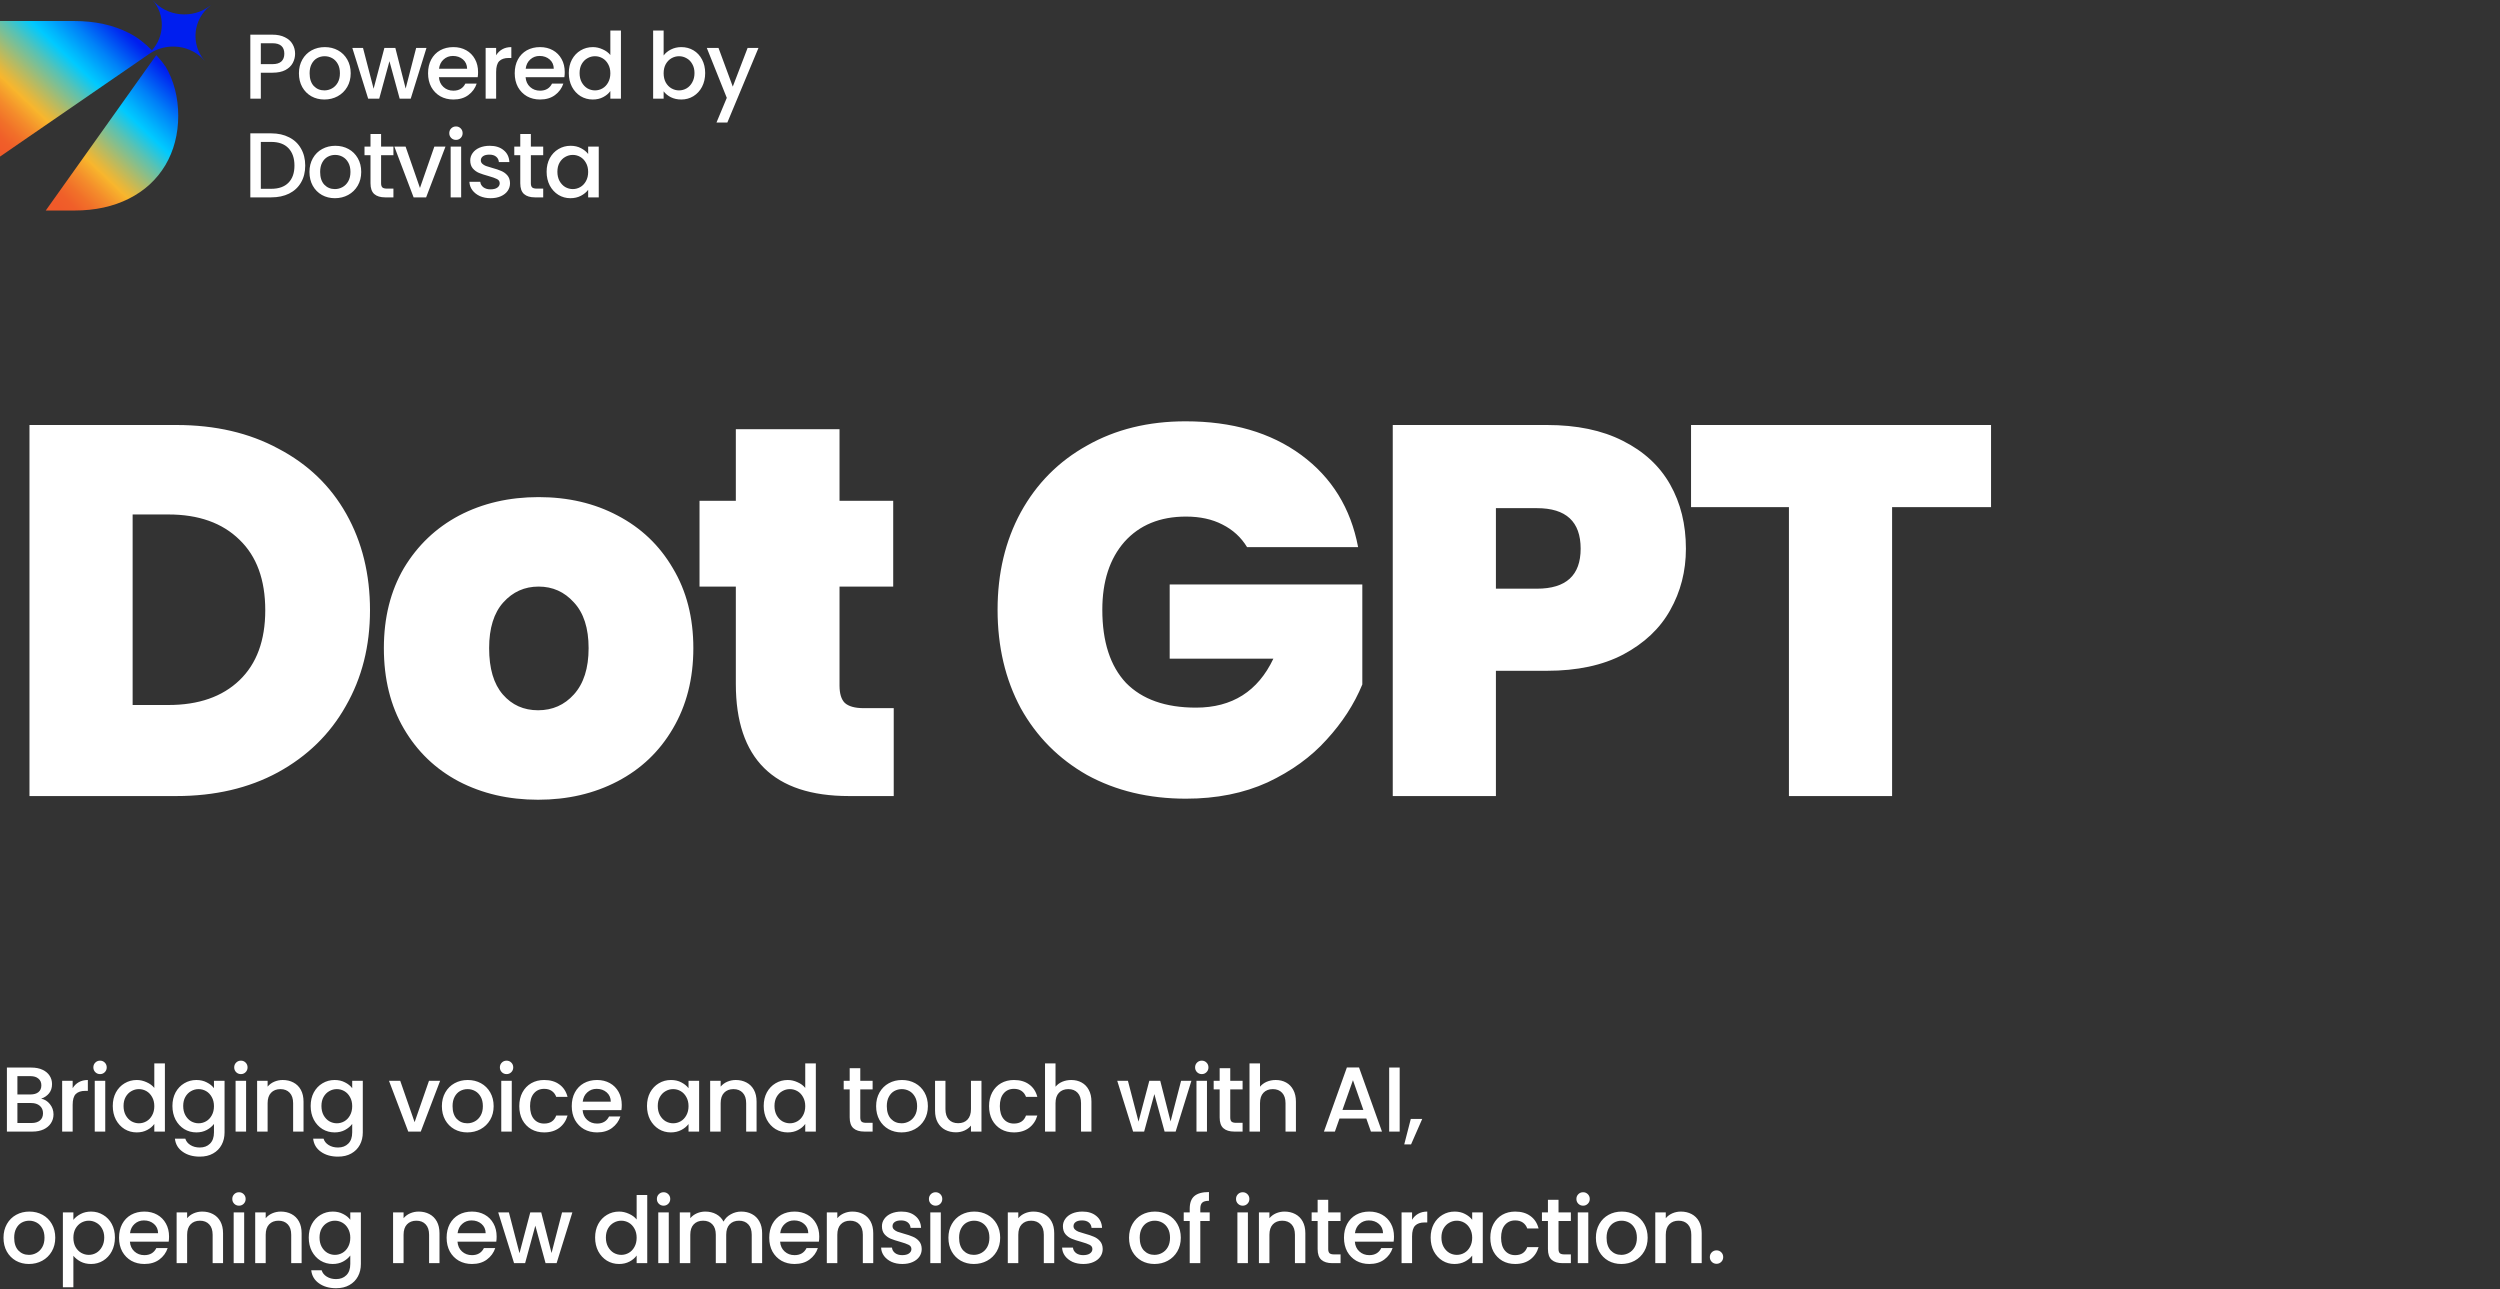 <svg width="380" height="196" viewBox="0 0 380 196" fill="none" xmlns="http://www.w3.org/2000/svg">
<rect x="0" y="0" width="380" height="196" fill="#333333" stroke="none"/>
<path d="M6.258 167.002C6.781 167.095 7.224 167.371 7.588 167.828C7.952 168.285 8.134 168.803 8.134 169.382C8.134 169.877 8.003 170.325 7.742 170.726C7.49 171.118 7.121 171.431 6.636 171.664C6.151 171.888 5.586 172 4.942 172H1.05V162.27H4.76C5.423 162.27 5.992 162.382 6.468 162.606C6.944 162.83 7.303 163.133 7.546 163.516C7.789 163.889 7.91 164.309 7.91 164.776C7.91 165.336 7.761 165.803 7.462 166.176C7.163 166.549 6.762 166.825 6.258 167.002ZM2.646 166.358H4.62C5.143 166.358 5.549 166.241 5.838 166.008C6.137 165.765 6.286 165.42 6.286 164.972C6.286 164.533 6.137 164.193 5.838 163.95C5.549 163.698 5.143 163.572 4.62 163.572H2.646V166.358ZM4.802 170.698C5.343 170.698 5.768 170.567 6.076 170.306C6.384 170.045 6.538 169.681 6.538 169.214C6.538 168.738 6.375 168.36 6.048 168.08C5.721 167.8 5.287 167.66 4.746 167.66H2.646V170.698H4.802ZM11.044 165.406C11.278 165.014 11.586 164.711 11.968 164.496C12.36 164.272 12.822 164.16 13.354 164.16V165.812H12.948C12.323 165.812 11.847 165.971 11.52 166.288C11.203 166.605 11.044 167.156 11.044 167.94V172H9.448V164.286H11.044V165.406ZM15.213 163.264C14.924 163.264 14.681 163.166 14.485 162.97C14.289 162.774 14.191 162.531 14.191 162.242C14.191 161.953 14.289 161.71 14.485 161.514C14.681 161.318 14.924 161.22 15.213 161.22C15.493 161.22 15.731 161.318 15.927 161.514C16.123 161.71 16.221 161.953 16.221 162.242C16.221 162.531 16.123 162.774 15.927 162.97C15.731 163.166 15.493 163.264 15.213 163.264ZM15.997 164.286V172H14.401V164.286H15.997ZM17.141 168.108C17.141 167.333 17.299 166.647 17.617 166.05C17.944 165.453 18.382 164.991 18.933 164.664C19.493 164.328 20.113 164.16 20.795 164.16C21.299 164.16 21.794 164.272 22.279 164.496C22.773 164.711 23.166 165 23.455 165.364V161.64H25.065V172H23.455V170.838C23.194 171.211 22.829 171.519 22.363 171.762C21.905 172.005 21.378 172.126 20.781 172.126C20.109 172.126 19.493 171.958 18.933 171.622C18.382 171.277 17.944 170.801 17.617 170.194C17.299 169.578 17.141 168.883 17.141 168.108ZM23.455 168.136C23.455 167.604 23.343 167.142 23.119 166.75C22.904 166.358 22.619 166.059 22.265 165.854C21.91 165.649 21.527 165.546 21.117 165.546C20.706 165.546 20.323 165.649 19.969 165.854C19.614 166.05 19.325 166.344 19.101 166.736C18.886 167.119 18.779 167.576 18.779 168.108C18.779 168.64 18.886 169.107 19.101 169.508C19.325 169.909 19.614 170.217 19.969 170.432C20.333 170.637 20.715 170.74 21.117 170.74C21.527 170.74 21.91 170.637 22.265 170.432C22.619 170.227 22.904 169.928 23.119 169.536C23.343 169.135 23.455 168.668 23.455 168.136ZM29.849 164.16C30.446 164.16 30.974 164.281 31.431 164.524C31.898 164.757 32.262 165.051 32.523 165.406V164.286H34.133V172.126C34.133 172.835 33.984 173.465 33.685 174.016C33.386 174.576 32.952 175.015 32.383 175.332C31.823 175.649 31.151 175.808 30.367 175.808C29.322 175.808 28.454 175.561 27.763 175.066C27.072 174.581 26.68 173.918 26.587 173.078H28.169C28.29 173.479 28.547 173.801 28.939 174.044C29.34 174.296 29.816 174.422 30.367 174.422C31.011 174.422 31.529 174.226 31.921 173.834C32.322 173.442 32.523 172.873 32.523 172.126V170.838C32.252 171.202 31.884 171.51 31.417 171.762C30.96 172.005 30.437 172.126 29.849 172.126C29.177 172.126 28.561 171.958 28.001 171.622C27.45 171.277 27.012 170.801 26.685 170.194C26.368 169.578 26.209 168.883 26.209 168.108C26.209 167.333 26.368 166.647 26.685 166.05C27.012 165.453 27.45 164.991 28.001 164.664C28.561 164.328 29.177 164.16 29.849 164.16ZM32.523 168.136C32.523 167.604 32.411 167.142 32.187 166.75C31.972 166.358 31.688 166.059 31.333 165.854C30.978 165.649 30.596 165.546 30.185 165.546C29.774 165.546 29.392 165.649 29.037 165.854C28.682 166.05 28.393 166.344 28.169 166.736C27.954 167.119 27.847 167.576 27.847 168.108C27.847 168.64 27.954 169.107 28.169 169.508C28.393 169.909 28.682 170.217 29.037 170.432C29.401 170.637 29.784 170.74 30.185 170.74C30.596 170.74 30.978 170.637 31.333 170.432C31.688 170.227 31.972 169.928 32.187 169.536C32.411 169.135 32.523 168.668 32.523 168.136ZM36.621 163.264C36.332 163.264 36.089 163.166 35.893 162.97C35.697 162.774 35.599 162.531 35.599 162.242C35.599 161.953 35.697 161.71 35.893 161.514C36.089 161.318 36.332 161.22 36.621 161.22C36.901 161.22 37.139 161.318 37.335 161.514C37.531 161.71 37.629 161.953 37.629 162.242C37.629 162.531 37.531 162.774 37.335 162.97C37.139 163.166 36.901 163.264 36.621 163.264ZM37.405 164.286V172H35.809V164.286H37.405ZM42.973 164.16C43.579 164.16 44.121 164.286 44.597 164.538C45.082 164.79 45.46 165.163 45.731 165.658C46.001 166.153 46.137 166.75 46.137 167.45V172H44.555V167.688C44.555 166.997 44.382 166.47 44.037 166.106C43.691 165.733 43.22 165.546 42.623 165.546C42.025 165.546 41.549 165.733 41.195 166.106C40.849 166.47 40.677 166.997 40.677 167.688V172H39.081V164.286H40.677V165.168C40.938 164.851 41.269 164.603 41.671 164.426C42.081 164.249 42.515 164.16 42.973 164.16ZM50.861 164.16C51.458 164.16 51.985 164.281 52.443 164.524C52.909 164.757 53.273 165.051 53.535 165.406V164.286H55.145V172.126C55.145 172.835 54.995 173.465 54.697 174.016C54.398 174.576 53.964 175.015 53.395 175.332C52.835 175.649 52.163 175.808 51.379 175.808C50.333 175.808 49.465 175.561 48.775 175.066C48.084 174.581 47.692 173.918 47.599 173.078H49.181C49.302 173.479 49.559 173.801 49.951 174.044C50.352 174.296 50.828 174.422 51.379 174.422C52.023 174.422 52.541 174.226 52.933 173.834C53.334 173.442 53.535 172.873 53.535 172.126V170.838C53.264 171.202 52.895 171.51 52.429 171.762C51.971 172.005 51.449 172.126 50.861 172.126C50.189 172.126 49.573 171.958 49.013 171.622C48.462 171.277 48.023 170.801 47.697 170.194C47.379 169.578 47.221 168.883 47.221 168.108C47.221 167.333 47.379 166.647 47.697 166.05C48.023 165.453 48.462 164.991 49.013 164.664C49.573 164.328 50.189 164.16 50.861 164.16ZM53.535 168.136C53.535 167.604 53.423 167.142 53.199 166.75C52.984 166.358 52.699 166.059 52.345 165.854C51.99 165.649 51.607 165.546 51.197 165.546C50.786 165.546 50.403 165.649 50.049 165.854C49.694 166.05 49.405 166.344 49.181 166.736C48.966 167.119 48.859 167.576 48.859 168.108C48.859 168.64 48.966 169.107 49.181 169.508C49.405 169.909 49.694 170.217 50.049 170.432C50.413 170.637 50.795 170.74 51.197 170.74C51.607 170.74 51.99 170.637 52.345 170.432C52.699 170.227 52.984 169.928 53.199 169.536C53.423 169.135 53.535 168.668 53.535 168.136ZM63.02 170.572L65.204 164.286H66.898L63.958 172H62.054L59.128 164.286H60.836L63.02 170.572ZM71.03 172.126C70.302 172.126 69.644 171.963 69.056 171.636C68.468 171.3 68.006 170.833 67.67 170.236C67.334 169.629 67.166 168.929 67.166 168.136C67.166 167.352 67.339 166.657 67.684 166.05C68.029 165.443 68.501 164.977 69.098 164.65C69.695 164.323 70.363 164.16 71.1 164.16C71.837 164.16 72.505 164.323 73.102 164.65C73.699 164.977 74.171 165.443 74.516 166.05C74.861 166.657 75.034 167.352 75.034 168.136C75.034 168.92 74.857 169.615 74.502 170.222C74.147 170.829 73.662 171.3 73.046 171.636C72.439 171.963 71.767 172.126 71.03 172.126ZM71.03 170.74C71.441 170.74 71.823 170.642 72.178 170.446C72.542 170.25 72.836 169.956 73.06 169.564C73.284 169.172 73.396 168.696 73.396 168.136C73.396 167.576 73.289 167.105 73.074 166.722C72.859 166.33 72.575 166.036 72.22 165.84C71.865 165.644 71.483 165.546 71.072 165.546C70.661 165.546 70.279 165.644 69.924 165.84C69.579 166.036 69.303 166.33 69.098 166.722C68.893 167.105 68.79 167.576 68.79 168.136C68.79 168.967 69 169.611 69.42 170.068C69.849 170.516 70.386 170.74 71.03 170.74ZM77.004 163.264C76.714 163.264 76.472 163.166 76.276 162.97C76.08 162.774 75.982 162.531 75.982 162.242C75.982 161.953 76.08 161.71 76.276 161.514C76.472 161.318 76.714 161.22 77.004 161.22C77.284 161.22 77.522 161.318 77.718 161.514C77.914 161.71 78.012 161.953 78.012 162.242C78.012 162.531 77.914 162.774 77.718 162.97C77.522 163.166 77.284 163.264 77.004 163.264ZM77.788 164.286V172H76.192V164.286H77.788ZM78.931 168.136C78.931 167.343 79.09 166.647 79.407 166.05C79.734 165.443 80.182 164.977 80.751 164.65C81.32 164.323 81.974 164.16 82.711 164.16C83.644 164.16 84.415 164.384 85.021 164.832C85.637 165.271 86.052 165.901 86.267 166.722H84.545C84.405 166.339 84.181 166.041 83.873 165.826C83.565 165.611 83.178 165.504 82.711 165.504C82.058 165.504 81.535 165.737 81.143 166.204C80.76 166.661 80.569 167.305 80.569 168.136C80.569 168.967 80.76 169.615 81.143 170.082C81.535 170.549 82.058 170.782 82.711 170.782C83.635 170.782 84.246 170.376 84.545 169.564H86.267C86.043 170.348 85.623 170.973 85.007 171.44C84.391 171.897 83.626 172.126 82.711 172.126C81.974 172.126 81.32 171.963 80.751 171.636C80.182 171.3 79.734 170.833 79.407 170.236C79.09 169.629 78.931 168.929 78.931 168.136ZM94.508 167.954C94.508 168.243 94.489 168.505 94.452 168.738H88.558C88.604 169.354 88.833 169.849 89.244 170.222C89.654 170.595 90.158 170.782 90.756 170.782C91.614 170.782 92.221 170.423 92.576 169.704H94.298C94.064 170.413 93.64 170.997 93.024 171.454C92.417 171.902 91.661 172.126 90.756 172.126C90.018 172.126 89.356 171.963 88.768 171.636C88.189 171.3 87.732 170.833 87.396 170.236C87.069 169.629 86.906 168.929 86.906 168.136C86.906 167.343 87.064 166.647 87.382 166.05C87.708 165.443 88.161 164.977 88.74 164.65C89.328 164.323 90 164.16 90.756 164.16C91.484 164.16 92.132 164.319 92.702 164.636C93.271 164.953 93.714 165.401 94.032 165.98C94.349 166.549 94.508 167.207 94.508 167.954ZM92.842 167.45C92.832 166.862 92.622 166.391 92.212 166.036C91.801 165.681 91.292 165.504 90.686 165.504C90.135 165.504 89.664 165.681 89.272 166.036C88.88 166.381 88.646 166.853 88.572 167.45H92.842ZM98.343 168.108C98.343 167.333 98.502 166.647 98.819 166.05C99.146 165.453 99.584 164.991 100.135 164.664C100.695 164.328 101.311 164.16 101.983 164.16C102.59 164.16 103.117 164.281 103.565 164.524C104.022 164.757 104.386 165.051 104.657 165.406V164.286H106.267V172H104.657V170.852C104.386 171.216 104.018 171.519 103.551 171.762C103.084 172.005 102.552 172.126 101.955 172.126C101.292 172.126 100.686 171.958 100.135 171.622C99.584 171.277 99.146 170.801 98.819 170.194C98.502 169.578 98.343 168.883 98.343 168.108ZM104.657 168.136C104.657 167.604 104.545 167.142 104.321 166.75C104.106 166.358 103.822 166.059 103.467 165.854C103.112 165.649 102.73 165.546 102.319 165.546C101.908 165.546 101.526 165.649 101.171 165.854C100.816 166.05 100.527 166.344 100.303 166.736C100.088 167.119 99.981 167.576 99.981 168.108C99.981 168.64 100.088 169.107 100.303 169.508C100.527 169.909 100.816 170.217 101.171 170.432C101.535 170.637 101.918 170.74 102.319 170.74C102.73 170.74 103.112 170.637 103.467 170.432C103.822 170.227 104.106 169.928 104.321 169.536C104.545 169.135 104.657 168.668 104.657 168.136ZM111.835 164.16C112.442 164.16 112.983 164.286 113.459 164.538C113.945 164.79 114.323 165.163 114.593 165.658C114.864 166.153 114.999 166.75 114.999 167.45V172H113.417V167.688C113.417 166.997 113.245 166.47 112.899 166.106C112.554 165.733 112.083 165.546 111.485 165.546C110.888 165.546 110.412 165.733 110.057 166.106C109.712 166.47 109.539 166.997 109.539 167.688V172H107.943V164.286H109.539V165.168C109.801 164.851 110.132 164.603 110.533 164.426C110.944 164.249 111.378 164.16 111.835 164.16ZM116.083 168.108C116.083 167.333 116.242 166.647 116.559 166.05C116.886 165.453 117.324 164.991 117.875 164.664C118.435 164.328 119.056 164.16 119.737 164.16C120.241 164.16 120.736 164.272 121.221 164.496C121.716 164.711 122.108 165 122.397 165.364V161.64H124.007V172H122.397V170.838C122.136 171.211 121.772 171.519 121.305 171.762C120.848 172.005 120.32 172.126 119.723 172.126C119.051 172.126 118.435 171.958 117.875 171.622C117.324 171.277 116.886 170.801 116.559 170.194C116.242 169.578 116.083 168.883 116.083 168.108ZM122.397 168.136C122.397 167.604 122.285 167.142 122.061 166.75C121.846 166.358 121.562 166.059 121.207 165.854C120.852 165.649 120.47 165.546 120.059 165.546C119.648 165.546 119.266 165.649 118.911 165.854C118.556 166.05 118.267 166.344 118.043 166.736C117.828 167.119 117.721 167.576 117.721 168.108C117.721 168.64 117.828 169.107 118.043 169.508C118.267 169.909 118.556 170.217 118.911 170.432C119.275 170.637 119.658 170.74 120.059 170.74C120.47 170.74 120.852 170.637 121.207 170.432C121.562 170.227 121.846 169.928 122.061 169.536C122.285 169.135 122.397 168.668 122.397 168.136ZM130.762 165.588V169.858C130.762 170.147 130.827 170.357 130.958 170.488C131.098 170.609 131.331 170.67 131.658 170.67H132.638V172H131.378C130.659 172 130.109 171.832 129.726 171.496C129.343 171.16 129.152 170.614 129.152 169.858V165.588H128.242V164.286H129.152V162.368H130.762V164.286H132.638V165.588H130.762ZM137.035 172.126C136.307 172.126 135.649 171.963 135.061 171.636C134.473 171.3 134.011 170.833 133.675 170.236C133.339 169.629 133.171 168.929 133.171 168.136C133.171 167.352 133.344 166.657 133.689 166.05C134.034 165.443 134.506 164.977 135.103 164.65C135.7 164.323 136.368 164.16 137.105 164.16C137.842 164.16 138.51 164.323 139.107 164.65C139.704 164.977 140.176 165.443 140.521 166.05C140.866 166.657 141.039 167.352 141.039 168.136C141.039 168.92 140.862 169.615 140.507 170.222C140.152 170.829 139.667 171.3 139.051 171.636C138.444 171.963 137.772 172.126 137.035 172.126ZM137.035 170.74C137.446 170.74 137.828 170.642 138.183 170.446C138.547 170.25 138.841 169.956 139.065 169.564C139.289 169.172 139.401 168.696 139.401 168.136C139.401 167.576 139.294 167.105 139.079 166.722C138.864 166.33 138.58 166.036 138.225 165.84C137.87 165.644 137.488 165.546 137.077 165.546C136.666 165.546 136.284 165.644 135.929 165.84C135.584 166.036 135.308 166.33 135.103 166.722C134.898 167.105 134.795 167.576 134.795 168.136C134.795 168.967 135.005 169.611 135.425 170.068C135.854 170.516 136.391 170.74 137.035 170.74ZM149.183 164.286V172H147.587V171.09C147.335 171.407 147.003 171.659 146.593 171.846C146.191 172.023 145.762 172.112 145.305 172.112C144.698 172.112 144.152 171.986 143.667 171.734C143.191 171.482 142.813 171.109 142.533 170.614C142.262 170.119 142.127 169.522 142.127 168.822V164.286H143.709V168.584C143.709 169.275 143.881 169.807 144.227 170.18C144.572 170.544 145.043 170.726 145.641 170.726C146.238 170.726 146.709 170.544 147.055 170.18C147.409 169.807 147.587 169.275 147.587 168.584V164.286H149.183ZM150.337 168.136C150.337 167.343 150.495 166.647 150.813 166.05C151.139 165.443 151.587 164.977 152.157 164.65C152.726 164.323 153.379 164.16 154.117 164.16C155.05 164.16 155.82 164.384 156.427 164.832C157.043 165.271 157.458 165.901 157.673 166.722H155.951C155.811 166.339 155.587 166.041 155.279 165.826C154.971 165.611 154.583 165.504 154.117 165.504C153.463 165.504 152.941 165.737 152.549 166.204C152.166 166.661 151.975 167.305 151.975 168.136C151.975 168.967 152.166 169.615 152.549 170.082C152.941 170.549 153.463 170.782 154.117 170.782C155.041 170.782 155.652 170.376 155.951 169.564H157.673C157.449 170.348 157.029 170.973 156.413 171.44C155.797 171.897 155.031 172.126 154.117 172.126C153.379 172.126 152.726 171.963 152.157 171.636C151.587 171.3 151.139 170.833 150.813 170.236C150.495 169.629 150.337 168.929 150.337 168.136ZM162.833 164.16C163.421 164.16 163.944 164.286 164.401 164.538C164.868 164.79 165.232 165.163 165.493 165.658C165.764 166.153 165.899 166.75 165.899 167.45V172H164.317V167.688C164.317 166.997 164.144 166.47 163.799 166.106C163.454 165.733 162.982 165.546 162.385 165.546C161.788 165.546 161.312 165.733 160.957 166.106C160.612 166.47 160.439 166.997 160.439 167.688V172H158.843V161.64H160.439V165.182C160.71 164.855 161.05 164.603 161.461 164.426C161.881 164.249 162.338 164.16 162.833 164.16ZM181.092 164.286L178.698 172H177.018L175.464 166.302L173.91 172H172.23L169.822 164.286H171.446L173.056 170.488L174.694 164.286H176.36L177.928 170.46L179.524 164.286H181.092ZM182.676 163.264C182.387 163.264 182.144 163.166 181.948 162.97C181.752 162.774 181.654 162.531 181.654 162.242C181.654 161.953 181.752 161.71 181.948 161.514C182.144 161.318 182.387 161.22 182.676 161.22C182.956 161.22 183.194 161.318 183.39 161.514C183.586 161.71 183.684 161.953 183.684 162.242C183.684 162.531 183.586 162.774 183.39 162.97C183.194 163.166 182.956 163.264 182.676 163.264ZM183.46 164.286V172H181.864V164.286H183.46ZM186.998 165.588V169.858C186.998 170.147 187.063 170.357 187.194 170.488C187.334 170.609 187.567 170.67 187.894 170.67H188.874V172H187.614C186.895 172 186.344 171.832 185.962 171.496C185.579 171.16 185.388 170.614 185.388 169.858V165.588H184.478V164.286H185.388V162.368H186.998V164.286H188.874V165.588H186.998ZM193.915 164.16C194.503 164.16 195.025 164.286 195.483 164.538C195.949 164.79 196.313 165.163 196.575 165.658C196.845 166.153 196.981 166.75 196.981 167.45V172H195.399V167.688C195.399 166.997 195.226 166.47 194.881 166.106C194.535 165.733 194.064 165.546 193.467 165.546C192.869 165.546 192.393 165.733 192.039 166.106C191.693 166.47 191.521 166.997 191.521 167.688V172H189.925V161.64H191.521V165.182C191.791 164.855 192.132 164.603 192.543 164.426C192.963 164.249 193.42 164.16 193.915 164.16ZM207.679 170.012H203.605L202.905 172H201.239L204.725 162.256H206.573L210.059 172H208.379L207.679 170.012ZM207.231 168.71L205.649 164.188L204.053 168.71H207.231ZM212.751 162.27V172H211.155V162.27H212.751ZM216.176 170.082L214.482 173.946H213.446L214.44 170.082H216.176ZM4.396 192.126C3.668 192.126 3.01 191.963 2.422 191.636C1.834 191.3 1.372 190.833 1.036 190.236C0.7 189.629 0.532 188.929 0.532 188.136C0.532 187.352 0.705 186.657 1.05 186.05C1.395 185.443 1.867 184.977 2.464 184.65C3.061 184.323 3.729 184.16 4.466 184.16C5.203 184.16 5.871 184.323 6.468 184.65C7.065 184.977 7.537 185.443 7.882 186.05C8.227 186.657 8.4 187.352 8.4 188.136C8.4 188.92 8.223 189.615 7.868 190.222C7.513 190.829 7.028 191.3 6.412 191.636C5.805 191.963 5.133 192.126 4.396 192.126ZM4.396 190.74C4.807 190.74 5.189 190.642 5.544 190.446C5.908 190.25 6.202 189.956 6.426 189.564C6.65 189.172 6.762 188.696 6.762 188.136C6.762 187.576 6.655 187.105 6.44 186.722C6.225 186.33 5.941 186.036 5.586 185.84C5.231 185.644 4.849 185.546 4.438 185.546C4.027 185.546 3.645 185.644 3.29 185.84C2.945 186.036 2.669 186.33 2.464 186.722C2.259 187.105 2.156 187.576 2.156 188.136C2.156 188.967 2.366 189.611 2.786 190.068C3.215 190.516 3.752 190.74 4.396 190.74ZM11.154 185.42C11.424 185.065 11.793 184.767 12.26 184.524C12.726 184.281 13.254 184.16 13.842 184.16C14.514 184.16 15.125 184.328 15.676 184.664C16.236 184.991 16.674 185.453 16.992 186.05C17.309 186.647 17.468 187.333 17.468 188.108C17.468 188.883 17.309 189.578 16.992 190.194C16.674 190.801 16.236 191.277 15.676 191.622C15.125 191.958 14.514 192.126 13.842 192.126C13.254 192.126 12.731 192.009 12.274 191.776C11.816 191.533 11.443 191.235 11.154 190.88V195.668H9.558V184.286H11.154V185.42ZM15.844 188.108C15.844 187.576 15.732 187.119 15.508 186.736C15.293 186.344 15.004 186.05 14.64 185.854C14.285 185.649 13.902 185.546 13.492 185.546C13.09 185.546 12.708 185.649 12.344 185.854C11.989 186.059 11.7 186.358 11.476 186.75C11.261 187.142 11.154 187.604 11.154 188.136C11.154 188.668 11.261 189.135 11.476 189.536C11.7 189.928 11.989 190.227 12.344 190.432C12.708 190.637 13.09 190.74 13.492 190.74C13.902 190.74 14.285 190.637 14.64 190.432C15.004 190.217 15.293 189.909 15.508 189.508C15.732 189.107 15.844 188.64 15.844 188.108ZM25.696 187.954C25.696 188.243 25.677 188.505 25.64 188.738H19.746C19.793 189.354 20.021 189.849 20.432 190.222C20.843 190.595 21.347 190.782 21.944 190.782C22.803 190.782 23.409 190.423 23.764 189.704H25.486C25.253 190.413 24.828 190.997 24.212 191.454C23.605 191.902 22.849 192.126 21.944 192.126C21.207 192.126 20.544 191.963 19.956 191.636C19.377 191.3 18.92 190.833 18.584 190.236C18.257 189.629 18.094 188.929 18.094 188.136C18.094 187.343 18.253 186.647 18.57 186.05C18.897 185.443 19.349 184.977 19.928 184.65C20.516 184.323 21.188 184.16 21.944 184.16C22.672 184.16 23.321 184.319 23.89 184.636C24.459 184.953 24.903 185.401 25.22 185.98C25.537 186.549 25.696 187.207 25.696 187.954ZM24.03 187.45C24.021 186.862 23.811 186.391 23.4 186.036C22.989 185.681 22.481 185.504 21.874 185.504C21.323 185.504 20.852 185.681 20.46 186.036C20.068 186.381 19.835 186.853 19.76 187.45H24.03ZM30.739 184.16C31.345 184.16 31.887 184.286 32.363 184.538C32.848 184.79 33.226 185.163 33.497 185.658C33.767 186.153 33.903 186.75 33.903 187.45V192H32.321V187.688C32.321 186.997 32.148 186.47 31.803 186.106C31.457 185.733 30.986 185.546 30.389 185.546C29.791 185.546 29.315 185.733 28.961 186.106C28.615 186.47 28.443 186.997 28.443 187.688V192H26.847V184.286H28.443V185.168C28.704 184.851 29.035 184.603 29.437 184.426C29.847 184.249 30.281 184.16 30.739 184.16ZM36.33 183.264C36.041 183.264 35.798 183.166 35.602 182.97C35.406 182.774 35.308 182.531 35.308 182.242C35.308 181.953 35.406 181.71 35.602 181.514C35.798 181.318 36.041 181.22 36.33 181.22C36.61 181.22 36.848 181.318 37.044 181.514C37.24 181.71 37.338 181.953 37.338 182.242C37.338 182.531 37.24 182.774 37.044 182.97C36.848 183.166 36.61 183.264 36.33 183.264ZM37.114 184.286V192H35.518V184.286H37.114ZM42.682 184.16C43.288 184.16 43.83 184.286 44.306 184.538C44.791 184.79 45.169 185.163 45.44 185.658C45.711 186.153 45.846 186.75 45.846 187.45V192H44.264V187.688C44.264 186.997 44.091 186.47 43.746 186.106C43.401 185.733 42.929 185.546 42.332 185.546C41.734 185.546 41.258 185.733 40.904 186.106C40.559 186.47 40.386 186.997 40.386 187.688V192H38.79V184.286H40.386V185.168C40.647 184.851 40.978 184.603 41.38 184.426C41.791 184.249 42.224 184.16 42.682 184.16ZM50.57 184.16C51.167 184.16 51.694 184.281 52.152 184.524C52.618 184.757 52.982 185.051 53.244 185.406V184.286H54.854V192.126C54.854 192.835 54.704 193.465 54.406 194.016C54.107 194.576 53.673 195.015 53.104 195.332C52.544 195.649 51.872 195.808 51.088 195.808C50.042 195.808 49.174 195.561 48.484 195.066C47.793 194.581 47.401 193.918 47.308 193.078H48.89C49.011 193.479 49.268 193.801 49.66 194.044C50.061 194.296 50.537 194.422 51.088 194.422C51.732 194.422 52.25 194.226 52.642 193.834C53.043 193.442 53.244 192.873 53.244 192.126V190.838C52.973 191.202 52.604 191.51 52.138 191.762C51.68 192.005 51.158 192.126 50.57 192.126C49.898 192.126 49.282 191.958 48.722 191.622C48.171 191.277 47.732 190.801 47.406 190.194C47.088 189.578 46.93 188.883 46.93 188.108C46.93 187.333 47.088 186.647 47.406 186.05C47.732 185.453 48.171 184.991 48.722 184.664C49.282 184.328 49.898 184.16 50.57 184.16ZM53.244 188.136C53.244 187.604 53.132 187.142 52.908 186.75C52.693 186.358 52.408 186.059 52.054 185.854C51.699 185.649 51.316 185.546 50.906 185.546C50.495 185.546 50.112 185.649 49.758 185.854C49.403 186.05 49.114 186.344 48.89 186.736C48.675 187.119 48.568 187.576 48.568 188.108C48.568 188.64 48.675 189.107 48.89 189.508C49.114 189.909 49.403 190.217 49.758 190.432C50.122 190.637 50.504 190.74 50.906 190.74C51.316 190.74 51.699 190.637 52.054 190.432C52.408 190.227 52.693 189.928 52.908 189.536C53.132 189.135 53.244 188.668 53.244 188.136ZM63.639 184.16C64.245 184.16 64.787 184.286 65.263 184.538C65.748 184.79 66.126 185.163 66.397 185.658C66.667 186.153 66.803 186.75 66.803 187.45V192H65.221V187.688C65.221 186.997 65.048 186.47 64.703 186.106C64.357 185.733 63.886 185.546 63.289 185.546C62.691 185.546 62.215 185.733 61.861 186.106C61.515 186.47 61.343 186.997 61.343 187.688V192H59.747V184.286H61.343V185.168C61.604 184.851 61.935 184.603 62.337 184.426C62.747 184.249 63.181 184.16 63.639 184.16ZM75.488 187.954C75.488 188.243 75.47 188.505 75.432 188.738H69.538C69.585 189.354 69.814 189.849 70.224 190.222C70.635 190.595 71.139 190.782 71.736 190.782C72.595 190.782 73.202 190.423 73.556 189.704H75.278C75.045 190.413 74.62 190.997 74.004 191.454C73.398 191.902 72.642 192.126 71.736 192.126C70.999 192.126 70.336 191.963 69.748 191.636C69.17 191.3 68.712 190.833 68.376 190.236C68.05 189.629 67.886 188.929 67.886 188.136C67.886 187.343 68.045 186.647 68.362 186.05C68.689 185.443 69.142 184.977 69.72 184.65C70.308 184.323 70.98 184.16 71.736 184.16C72.464 184.16 73.113 184.319 73.682 184.636C74.252 184.953 74.695 185.401 75.012 185.98C75.33 186.549 75.488 187.207 75.488 187.954ZM73.822 187.45C73.813 186.862 73.603 186.391 73.192 186.036C72.782 185.681 72.273 185.504 71.666 185.504C71.116 185.504 70.644 185.681 70.252 186.036C69.86 186.381 69.627 186.853 69.552 187.45H73.822ZM86.999 184.286L84.605 192H82.925L81.371 186.302L79.817 192H78.137L75.729 184.286H77.353L78.963 190.488L80.601 184.286H82.267L83.835 190.46L85.431 184.286H86.999ZM90.457 188.108C90.457 187.333 90.615 186.647 90.933 186.05C91.259 185.453 91.698 184.991 92.249 184.664C92.808 184.328 93.429 184.16 94.111 184.16C94.615 184.16 95.109 184.272 95.594 184.496C96.089 184.711 96.481 185 96.77 185.364V181.64H98.38V192H96.77V190.838C96.509 191.211 96.145 191.519 95.678 191.762C95.221 192.005 94.694 192.126 94.097 192.126C93.424 192.126 92.808 191.958 92.249 191.622C91.698 191.277 91.259 190.801 90.933 190.194C90.615 189.578 90.457 188.883 90.457 188.108ZM96.77 188.136C96.77 187.604 96.659 187.142 96.434 186.75C96.22 186.358 95.935 186.059 95.581 185.854C95.226 185.649 94.843 185.546 94.433 185.546C94.022 185.546 93.639 185.649 93.284 185.854C92.93 186.05 92.641 186.344 92.416 186.736C92.202 187.119 92.094 187.576 92.094 188.108C92.094 188.64 92.202 189.107 92.416 189.508C92.641 189.909 92.93 190.217 93.284 190.432C93.648 190.637 94.031 190.74 94.433 190.74C94.843 190.74 95.226 190.637 95.581 190.432C95.935 190.227 96.22 189.928 96.434 189.536C96.659 189.135 96.77 188.668 96.77 188.136ZM100.869 183.264C100.579 183.264 100.337 183.166 100.141 182.97C99.945 182.774 99.847 182.531 99.847 182.242C99.847 181.953 99.945 181.71 100.141 181.514C100.337 181.318 100.579 181.22 100.869 181.22C101.149 181.22 101.387 181.318 101.583 181.514C101.779 181.71 101.877 181.953 101.877 182.242C101.877 182.531 101.779 182.774 101.583 182.97C101.387 183.166 101.149 183.264 100.869 183.264ZM101.653 184.286V192H100.057V184.286H101.653ZM112.666 184.16C113.273 184.16 113.814 184.286 114.29 184.538C114.776 184.79 115.154 185.163 115.424 185.658C115.704 186.153 115.844 186.75 115.844 187.45V192H114.262V187.688C114.262 186.997 114.09 186.47 113.744 186.106C113.399 185.733 112.928 185.546 112.33 185.546C111.733 185.546 111.257 185.733 110.902 186.106C110.557 186.47 110.384 186.997 110.384 187.688V192H108.802V187.688C108.802 186.997 108.63 186.47 108.284 186.106C107.939 185.733 107.468 185.546 106.87 185.546C106.273 185.546 105.797 185.733 105.442 186.106C105.097 186.47 104.924 186.997 104.924 187.688V192H103.328V184.286H104.924V185.168C105.186 184.851 105.517 184.603 105.918 184.426C106.32 184.249 106.749 184.16 107.206 184.16C107.822 184.16 108.373 184.291 108.858 184.552C109.344 184.813 109.717 185.191 109.978 185.686C110.212 185.219 110.576 184.851 111.07 184.58C111.565 184.3 112.097 184.16 112.666 184.16ZM124.525 187.954C124.525 188.243 124.506 188.505 124.469 188.738H118.575C118.622 189.354 118.85 189.849 119.261 190.222C119.672 190.595 120.176 190.782 120.773 190.782C121.632 190.782 122.238 190.423 122.593 189.704H124.315C124.082 190.413 123.657 190.997 123.041 191.454C122.434 191.902 121.678 192.126 120.773 192.126C120.036 192.126 119.373 191.963 118.785 191.636C118.206 191.3 117.749 190.833 117.413 190.236C117.086 189.629 116.923 188.929 116.923 188.136C116.923 187.343 117.082 186.647 117.399 186.05C117.726 185.443 118.178 184.977 118.757 184.65C119.345 184.323 120.017 184.16 120.773 184.16C121.501 184.16 122.15 184.319 122.719 184.636C123.288 184.953 123.732 185.401 124.049 185.98C124.366 186.549 124.525 187.207 124.525 187.954ZM122.859 187.45C122.85 186.862 122.64 186.391 122.229 186.036C121.818 185.681 121.31 185.504 120.703 185.504C120.152 185.504 119.681 185.681 119.289 186.036C118.897 186.381 118.664 186.853 118.589 187.45H122.859ZM129.568 184.16C130.174 184.16 130.716 184.286 131.192 184.538C131.677 184.79 132.055 185.163 132.326 185.658C132.596 186.153 132.732 186.75 132.732 187.45V192H131.15V187.688C131.15 186.997 130.977 186.47 130.632 186.106C130.286 185.733 129.815 185.546 129.218 185.546C128.62 185.546 128.144 185.733 127.79 186.106C127.444 186.47 127.272 186.997 127.272 187.688V192H125.676V184.286H127.272V185.168C127.533 184.851 127.864 184.603 128.266 184.426C128.676 184.249 129.11 184.16 129.568 184.16ZM137.148 192.126C136.541 192.126 135.995 192.019 135.51 191.804C135.034 191.58 134.656 191.281 134.376 190.908C134.096 190.525 133.946 190.101 133.928 189.634H135.58C135.608 189.961 135.762 190.236 136.042 190.46C136.331 190.675 136.69 190.782 137.12 190.782C137.568 190.782 137.913 190.698 138.156 190.53C138.408 190.353 138.534 190.129 138.534 189.858C138.534 189.569 138.394 189.354 138.114 189.214C137.843 189.074 137.409 188.92 136.812 188.752C136.233 188.593 135.762 188.439 135.398 188.29C135.034 188.141 134.716 187.912 134.446 187.604C134.184 187.296 134.054 186.89 134.054 186.386C134.054 185.975 134.175 185.602 134.418 185.266C134.66 184.921 135.006 184.65 135.454 184.454C135.911 184.258 136.434 184.16 137.022 184.16C137.899 184.16 138.604 184.384 139.136 184.832C139.677 185.271 139.966 185.873 140.004 186.638H138.408C138.38 186.293 138.24 186.017 137.988 185.812C137.736 185.607 137.395 185.504 136.966 185.504C136.546 185.504 136.224 185.583 136 185.742C135.776 185.901 135.664 186.111 135.664 186.372C135.664 186.577 135.738 186.75 135.888 186.89C136.037 187.03 136.219 187.142 136.434 187.226C136.648 187.301 136.966 187.399 137.386 187.52C137.946 187.669 138.403 187.823 138.758 187.982C139.122 188.131 139.434 188.355 139.696 188.654C139.957 188.953 140.092 189.349 140.102 189.844C140.102 190.283 139.98 190.675 139.738 191.02C139.495 191.365 139.15 191.636 138.702 191.832C138.263 192.028 137.745 192.126 137.148 192.126ZM142.218 183.264C141.929 183.264 141.686 183.166 141.49 182.97C141.294 182.774 141.196 182.531 141.196 182.242C141.196 181.953 141.294 181.71 141.49 181.514C141.686 181.318 141.929 181.22 142.218 181.22C142.498 181.22 142.736 181.318 142.932 181.514C143.128 181.71 143.226 181.953 143.226 182.242C143.226 182.531 143.128 182.774 142.932 182.97C142.736 183.166 142.498 183.264 142.218 183.264ZM143.002 184.286V192H141.406V184.286H143.002ZM148.023 192.126C147.295 192.126 146.637 191.963 146.049 191.636C145.461 191.3 144.999 190.833 144.663 190.236C144.327 189.629 144.159 188.929 144.159 188.136C144.159 187.352 144.332 186.657 144.677 186.05C145.023 185.443 145.494 184.977 146.091 184.65C146.689 184.323 147.356 184.16 148.093 184.16C148.831 184.16 149.498 184.323 150.095 184.65C150.693 184.977 151.164 185.443 151.509 186.05C151.855 186.657 152.027 187.352 152.027 188.136C152.027 188.92 151.85 189.615 151.495 190.222C151.141 190.829 150.655 191.3 150.039 191.636C149.433 191.963 148.761 192.126 148.023 192.126ZM148.023 190.74C148.434 190.74 148.817 190.642 149.171 190.446C149.535 190.25 149.829 189.956 150.053 189.564C150.277 189.172 150.389 188.696 150.389 188.136C150.389 187.576 150.282 187.105 150.067 186.722C149.853 186.33 149.568 186.036 149.213 185.84C148.859 185.644 148.476 185.546 148.065 185.546C147.655 185.546 147.272 185.644 146.917 185.84C146.572 186.036 146.297 186.33 146.091 186.722C145.886 187.105 145.783 187.576 145.783 188.136C145.783 188.967 145.993 189.611 146.413 190.068C146.843 190.516 147.379 190.74 148.023 190.74ZM157.077 184.16C157.684 184.16 158.225 184.286 158.701 184.538C159.186 184.79 159.564 185.163 159.835 185.658C160.106 186.153 160.241 186.75 160.241 187.45V192H158.659V187.688C158.659 186.997 158.486 186.47 158.141 186.106C157.796 185.733 157.324 185.546 156.727 185.546C156.13 185.546 155.654 185.733 155.299 186.106C154.954 186.47 154.781 186.997 154.781 187.688V192H153.185V184.286H154.781V185.168C155.042 184.851 155.374 184.603 155.775 184.426C156.186 184.249 156.62 184.16 157.077 184.16ZM164.657 192.126C164.05 192.126 163.504 192.019 163.019 191.804C162.543 191.58 162.165 191.281 161.885 190.908C161.605 190.525 161.456 190.101 161.437 189.634H163.089C163.117 189.961 163.271 190.236 163.551 190.46C163.84 190.675 164.2 190.782 164.629 190.782C165.077 190.782 165.422 190.698 165.665 190.53C165.917 190.353 166.043 190.129 166.043 189.858C166.043 189.569 165.903 189.354 165.623 189.214C165.352 189.074 164.918 188.92 164.321 188.752C163.742 188.593 163.271 188.439 162.907 188.29C162.543 188.141 162.226 187.912 161.955 187.604C161.694 187.296 161.563 186.89 161.563 186.386C161.563 185.975 161.684 185.602 161.927 185.266C162.17 184.921 162.515 184.65 162.963 184.454C163.42 184.258 163.943 184.16 164.531 184.16C165.408 184.16 166.113 184.384 166.645 184.832C167.186 185.271 167.476 185.873 167.513 186.638H165.917C165.889 186.293 165.749 186.017 165.497 185.812C165.245 185.607 164.904 185.504 164.475 185.504C164.055 185.504 163.733 185.583 163.509 185.742C163.285 185.901 163.173 186.111 163.173 186.372C163.173 186.577 163.248 186.75 163.397 186.89C163.546 187.03 163.728 187.142 163.943 187.226C164.158 187.301 164.475 187.399 164.895 187.52C165.455 187.669 165.912 187.823 166.267 187.982C166.631 188.131 166.944 188.355 167.205 188.654C167.466 188.953 167.602 189.349 167.611 189.844C167.611 190.283 167.49 190.675 167.247 191.02C167.004 191.365 166.659 191.636 166.211 191.832C165.772 192.028 165.254 192.126 164.657 192.126ZM175.478 192.126C174.75 192.126 174.092 191.963 173.504 191.636C172.916 191.3 172.454 190.833 172.118 190.236C171.782 189.629 171.614 188.929 171.614 188.136C171.614 187.352 171.787 186.657 172.132 186.05C172.478 185.443 172.949 184.977 173.546 184.65C174.144 184.323 174.811 184.16 175.548 184.16C176.286 184.16 176.953 184.323 177.55 184.65C178.148 184.977 178.619 185.443 178.964 186.05C179.31 186.657 179.482 187.352 179.482 188.136C179.482 188.92 179.305 189.615 178.95 190.222C178.596 190.829 178.11 191.3 177.494 191.636C176.888 191.963 176.216 192.126 175.478 192.126ZM175.478 190.74C175.889 190.74 176.272 190.642 176.626 190.446C176.99 190.25 177.284 189.956 177.508 189.564C177.732 189.172 177.844 188.696 177.844 188.136C177.844 187.576 177.737 187.105 177.522 186.722C177.308 186.33 177.023 186.036 176.668 185.84C176.314 185.644 175.931 185.546 175.52 185.546C175.11 185.546 174.727 185.644 174.372 185.84C174.027 186.036 173.752 186.33 173.546 186.722C173.341 187.105 173.238 187.576 173.238 188.136C173.238 188.967 173.448 189.611 173.868 190.068C174.298 190.516 174.834 190.74 175.478 190.74ZM183.874 185.588H182.446V192H180.836V185.588H179.926V184.286H180.836V183.74C180.836 182.853 181.069 182.209 181.536 181.808C182.012 181.397 182.754 181.192 183.762 181.192V182.522C183.277 182.522 182.936 182.615 182.74 182.802C182.544 182.979 182.446 183.292 182.446 183.74V184.286H183.874V185.588ZM188.897 183.264C188.608 183.264 188.365 183.166 188.169 182.97C187.973 182.774 187.875 182.531 187.875 182.242C187.875 181.953 187.973 181.71 188.169 181.514C188.365 181.318 188.608 181.22 188.897 181.22C189.177 181.22 189.415 181.318 189.611 181.514C189.807 181.71 189.905 181.953 189.905 182.242C189.905 182.531 189.807 182.774 189.611 182.97C189.415 183.166 189.177 183.264 188.897 183.264ZM189.681 184.286V192H188.085V184.286H189.681ZM195.248 184.16C195.855 184.16 196.396 184.286 196.872 184.538C197.358 184.79 197.736 185.163 198.006 185.658C198.277 186.153 198.412 186.75 198.412 187.45V192H196.83V187.688C196.83 186.997 196.658 186.47 196.312 186.106C195.967 185.733 195.496 185.546 194.898 185.546C194.301 185.546 193.825 185.733 193.47 186.106C193.125 186.47 192.952 186.997 192.952 187.688V192H191.356V184.286H192.952V185.168C193.214 184.851 193.545 184.603 193.946 184.426C194.357 184.249 194.791 184.16 195.248 184.16ZM201.89 185.588V189.858C201.89 190.147 201.956 190.357 202.086 190.488C202.226 190.609 202.46 190.67 202.786 190.67H203.766V192H202.506C201.788 192 201.237 191.832 200.854 191.496C200.472 191.16 200.28 190.614 200.28 189.858V185.588H199.37V184.286H200.28V182.368H201.89V184.286H203.766V185.588H201.89ZM211.887 187.954C211.887 188.243 211.869 188.505 211.831 188.738H205.937C205.984 189.354 206.213 189.849 206.623 190.222C207.034 190.595 207.538 190.782 208.135 190.782C208.994 190.782 209.601 190.423 209.955 189.704H211.677C211.444 190.413 211.019 190.997 210.403 191.454C209.797 191.902 209.041 192.126 208.135 192.126C207.398 192.126 206.735 191.963 206.147 191.636C205.569 191.3 205.111 190.833 204.775 190.236C204.449 189.629 204.285 188.929 204.285 188.136C204.285 187.343 204.444 186.647 204.761 186.05C205.088 185.443 205.541 184.977 206.119 184.65C206.707 184.323 207.379 184.16 208.135 184.16C208.863 184.16 209.512 184.319 210.081 184.636C210.651 184.953 211.094 185.401 211.411 185.98C211.729 186.549 211.887 187.207 211.887 187.954ZM210.221 187.45C210.212 186.862 210.002 186.391 209.591 186.036C209.181 185.681 208.672 185.504 208.065 185.504C207.515 185.504 207.043 185.681 206.651 186.036C206.259 186.381 206.026 186.853 205.951 187.45H210.221ZM214.634 185.406C214.867 185.014 215.175 184.711 215.558 184.496C215.95 184.272 216.412 184.16 216.944 184.16V185.812H216.538C215.913 185.812 215.437 185.971 215.11 186.288C214.793 186.605 214.634 187.156 214.634 187.94V192H213.038V184.286H214.634V185.406ZM217.459 188.108C217.459 187.333 217.618 186.647 217.935 186.05C218.262 185.453 218.7 184.991 219.251 184.664C219.811 184.328 220.427 184.16 221.099 184.16C221.706 184.16 222.233 184.281 222.681 184.524C223.138 184.757 223.502 185.051 223.773 185.406V184.286H225.383V192H223.773V190.852C223.502 191.216 223.134 191.519 222.667 191.762C222.2 192.005 221.668 192.126 221.071 192.126C220.408 192.126 219.802 191.958 219.251 191.622C218.7 191.277 218.262 190.801 217.935 190.194C217.618 189.578 217.459 188.883 217.459 188.108ZM223.773 188.136C223.773 187.604 223.661 187.142 223.437 186.75C223.222 186.358 222.938 186.059 222.583 185.854C222.228 185.649 221.846 185.546 221.435 185.546C221.024 185.546 220.642 185.649 220.287 185.854C219.932 186.05 219.643 186.344 219.419 186.736C219.204 187.119 219.097 187.576 219.097 188.108C219.097 188.64 219.204 189.107 219.419 189.508C219.643 189.909 219.932 190.217 220.287 190.432C220.651 190.637 221.034 190.74 221.435 190.74C221.846 190.74 222.228 190.637 222.583 190.432C222.938 190.227 223.222 189.928 223.437 189.536C223.661 189.135 223.773 188.668 223.773 188.136ZM226.527 188.136C226.527 187.343 226.686 186.647 227.003 186.05C227.33 185.443 227.778 184.977 228.347 184.65C228.917 184.323 229.57 184.16 230.307 184.16C231.241 184.16 232.011 184.384 232.617 184.832C233.233 185.271 233.649 185.901 233.863 186.722H232.141C232.001 186.339 231.777 186.041 231.469 185.826C231.161 185.611 230.774 185.504 230.307 185.504C229.654 185.504 229.131 185.737 228.739 186.204C228.357 186.661 228.165 187.305 228.165 188.136C228.165 188.967 228.357 189.615 228.739 190.082C229.131 190.549 229.654 190.782 230.307 190.782C231.231 190.782 231.843 190.376 232.141 189.564H233.863C233.639 190.348 233.219 190.973 232.603 191.44C231.987 191.897 231.222 192.126 230.307 192.126C229.57 192.126 228.917 191.963 228.347 191.636C227.778 191.3 227.33 190.833 227.003 190.236C226.686 189.629 226.527 188.929 226.527 188.136ZM236.896 185.588V189.858C236.896 190.147 236.961 190.357 237.092 190.488C237.232 190.609 237.465 190.67 237.792 190.67H238.772V192H237.512C236.793 192 236.242 191.832 235.86 191.496C235.477 191.16 235.286 190.614 235.286 189.858V185.588H234.376V184.286H235.286V182.368H236.896V184.286H238.772V185.588H236.896ZM240.635 183.264C240.345 183.264 240.103 183.166 239.907 182.97C239.711 182.774 239.613 182.531 239.613 182.242C239.613 181.953 239.711 181.71 239.907 181.514C240.103 181.318 240.345 181.22 240.635 181.22C240.915 181.22 241.153 181.318 241.349 181.514C241.545 181.71 241.643 181.953 241.643 182.242C241.643 182.531 241.545 182.774 241.349 182.97C241.153 183.166 240.915 183.264 240.635 183.264ZM241.419 184.286V192H239.823V184.286H241.419ZM246.44 192.126C245.712 192.126 245.054 191.963 244.466 191.636C243.878 191.3 243.416 190.833 243.08 190.236C242.744 189.629 242.576 188.929 242.576 188.136C242.576 187.352 242.749 186.657 243.094 186.05C243.439 185.443 243.911 184.977 244.508 184.65C245.105 184.323 245.773 184.16 246.51 184.16C247.247 184.16 247.915 184.323 248.512 184.65C249.109 184.977 249.581 185.443 249.926 186.05C250.271 186.657 250.444 187.352 250.444 188.136C250.444 188.92 250.267 189.615 249.912 190.222C249.557 190.829 249.072 191.3 248.456 191.636C247.849 191.963 247.177 192.126 246.44 192.126ZM246.44 190.74C246.851 190.74 247.233 190.642 247.588 190.446C247.952 190.25 248.246 189.956 248.47 189.564C248.694 189.172 248.806 188.696 248.806 188.136C248.806 187.576 248.699 187.105 248.484 186.722C248.269 186.33 247.985 186.036 247.63 185.84C247.275 185.644 246.893 185.546 246.482 185.546C246.071 185.546 245.689 185.644 245.334 185.84C244.989 186.036 244.713 186.33 244.508 186.722C244.303 187.105 244.2 187.576 244.2 188.136C244.2 188.967 244.41 189.611 244.83 190.068C245.259 190.516 245.796 190.74 246.44 190.74ZM255.494 184.16C256.101 184.16 256.642 184.286 257.118 184.538C257.603 184.79 257.981 185.163 258.252 185.658C258.523 186.153 258.658 186.75 258.658 187.45V192H257.076V187.688C257.076 186.997 256.903 186.47 256.558 186.106C256.213 185.733 255.741 185.546 255.144 185.546C254.547 185.546 254.071 185.733 253.716 186.106C253.371 186.47 253.198 186.997 253.198 187.688V192H251.602V184.286H253.198V185.168C253.459 184.851 253.791 184.603 254.192 184.426C254.603 184.249 255.037 184.16 255.494 184.16ZM260.918 192.098C260.628 192.098 260.386 192 260.19 191.804C259.994 191.608 259.896 191.365 259.896 191.076C259.896 190.787 259.994 190.544 260.19 190.348C260.386 190.152 260.628 190.054 260.918 190.054C261.198 190.054 261.436 190.152 261.632 190.348C261.828 190.544 261.926 190.787 261.926 191.076C261.926 191.365 261.828 191.608 261.632 191.804C261.436 192 261.198 192.098 260.918 192.098Z" fill="white"/>
<path d="M26.8 64.6C32.72 64.6 37.893 65.8 42.32 68.2C46.8 70.547 50.24 73.853 52.64 78.12C55.04 82.387 56.24 87.267 56.24 92.76C56.24 98.2 55.013 103.053 52.56 107.32C50.16 111.587 46.72 114.947 42.24 117.4C37.813 119.8 32.667 121 26.8 121H4.48V64.6H26.8ZM25.6 107.16C30.187 107.16 33.787 105.907 36.4 103.4C39.013 100.893 40.32 97.347 40.32 92.76C40.32 88.12 39.013 84.547 36.4 82.04C33.787 79.48 30.187 78.2 25.6 78.2H20.16V107.16H25.6ZM81.788 121.56C77.308 121.56 73.281 120.627 69.708 118.76C66.188 116.893 63.415 114.227 61.388 110.76C59.361 107.293 58.348 103.213 58.348 98.52C58.348 93.88 59.361 89.827 61.388 86.36C63.468 82.893 66.268 80.227 69.788 78.36C73.362 76.493 77.388 75.56 81.868 75.56C86.348 75.56 90.348 76.493 93.868 78.36C97.442 80.227 100.241 82.893 102.268 86.36C104.348 89.827 105.388 93.88 105.388 98.52C105.388 103.16 104.348 107.24 102.268 110.76C100.241 114.227 97.442 116.893 93.868 118.76C90.295 120.627 86.268 121.56 81.788 121.56ZM81.788 107.96C83.975 107.96 85.788 107.16 87.228 105.56C88.722 103.907 89.468 101.56 89.468 98.52C89.468 95.48 88.722 93.16 87.228 91.56C85.788 89.96 84.001 89.16 81.868 89.16C79.735 89.16 77.948 89.96 76.508 91.56C75.068 93.16 74.348 95.48 74.348 98.52C74.348 101.613 75.041 103.96 76.428 105.56C77.815 107.16 79.602 107.96 81.788 107.96ZM135.847 107.64V121H129.047C117.581 121 111.847 115.32 111.847 103.96V89.16H106.327V76.12H111.847V65.24H127.607V76.12H135.767V89.16H127.607V104.2C127.607 105.427 127.874 106.307 128.407 106.84C128.994 107.373 129.954 107.64 131.287 107.64H135.847ZM189.552 83.16C188.645 81.667 187.392 80.52 185.792 79.72C184.245 78.92 182.405 78.52 180.272 78.52C176.325 78.52 173.205 79.8 170.912 82.36C168.672 84.92 167.552 88.36 167.552 92.68C167.552 97.533 168.752 101.24 171.152 103.8C173.605 106.307 177.152 107.56 181.792 107.56C187.285 107.56 191.205 105.08 193.552 100.12H177.792V88.84H207.072V104.04C205.845 107.027 204.032 109.827 201.632 112.44C199.285 115.053 196.299 117.213 192.672 118.92C189.045 120.573 184.912 121.4 180.272 121.4C174.619 121.4 169.605 120.2 165.232 117.8C160.912 115.347 157.552 111.96 155.152 107.64C152.805 103.267 151.632 98.28 151.632 92.68C151.632 87.133 152.805 82.2 155.152 77.88C157.552 73.507 160.912 70.12 165.232 67.72C169.552 65.267 174.539 64.04 180.192 64.04C187.285 64.04 193.152 65.747 197.792 69.16C202.432 72.573 205.312 77.24 206.432 83.16H189.552ZM256.259 83.4C256.259 86.813 255.459 89.933 253.859 92.76C252.312 95.533 249.939 97.773 246.739 99.48C243.592 101.133 239.725 101.96 235.139 101.96H227.379V121H211.699V64.6H235.139C239.672 64.6 243.512 65.4 246.659 67C249.859 68.6 252.259 70.813 253.859 73.64C255.459 76.467 256.259 79.72 256.259 83.4ZM233.619 89.48C238.045 89.48 240.259 87.453 240.259 83.4C240.259 79.293 238.045 77.24 233.619 77.24H227.379V89.48H233.619ZM302.638 64.6V77.08H287.598V121H271.918V77.08H257.038V64.6H302.638Z" fill="white"/>
<path d="M44.854 8.168C44.854 8.663 44.737 9.129 44.504 9.568C44.271 10.007 43.897 10.366 43.384 10.646C42.871 10.917 42.213 11.052 41.41 11.052H39.646V15H38.05V5.27H41.41C42.157 5.27 42.787 5.401 43.3 5.662C43.823 5.914 44.21 6.259 44.462 6.698C44.723 7.137 44.854 7.627 44.854 8.168ZM41.41 9.75C42.017 9.75 42.469 9.615 42.768 9.344C43.067 9.064 43.216 8.672 43.216 8.168C43.216 7.104 42.614 6.572 41.41 6.572H39.646V9.75H41.41ZM49.302 15.126C48.574 15.126 47.916 14.963 47.328 14.636C46.74 14.3 46.278 13.833 45.942 13.236C45.606 12.629 45.438 11.929 45.438 11.136C45.438 10.352 45.611 9.657 45.956 9.05C46.301 8.443 46.773 7.977 47.37 7.65C47.968 7.323 48.635 7.16 49.372 7.16C50.109 7.16 50.777 7.323 51.374 7.65C51.971 7.977 52.443 8.443 52.788 9.05C53.133 9.657 53.306 10.352 53.306 11.136C53.306 11.92 53.129 12.615 52.774 13.222C52.419 13.829 51.934 14.3 51.318 14.636C50.712 14.963 50.039 15.126 49.302 15.126ZM49.302 13.74C49.713 13.74 50.096 13.642 50.45 13.446C50.814 13.25 51.108 12.956 51.332 12.564C51.556 12.172 51.668 11.696 51.668 11.136C51.668 10.576 51.561 10.105 51.346 9.722C51.132 9.33 50.847 9.036 50.492 8.84C50.138 8.644 49.755 8.546 49.344 8.546C48.934 8.546 48.551 8.644 48.196 8.84C47.851 9.036 47.575 9.33 47.37 9.722C47.165 10.105 47.062 10.576 47.062 11.136C47.062 11.967 47.272 12.611 47.692 13.068C48.121 13.516 48.658 13.74 49.302 13.74ZM64.824 7.286L62.43 15H60.75L59.196 9.302L57.642 15H55.962L53.554 7.286H55.178L56.788 13.488L58.426 7.286H60.092L61.66 13.46L63.256 7.286H64.824ZM72.667 10.954C72.667 11.243 72.648 11.505 72.611 11.738H66.717C66.763 12.354 66.992 12.849 67.403 13.222C67.813 13.595 68.317 13.782 68.915 13.782C69.773 13.782 70.38 13.423 70.735 12.704H72.457C72.223 13.413 71.799 13.997 71.183 14.454C70.576 14.902 69.82 15.126 68.915 15.126C68.177 15.126 67.515 14.963 66.927 14.636C66.348 14.3 65.891 13.833 65.555 13.236C65.228 12.629 65.065 11.929 65.065 11.136C65.065 10.343 65.223 9.647 65.541 9.05C65.867 8.443 66.32 7.977 66.899 7.65C67.487 7.323 68.159 7.16 68.915 7.16C69.643 7.16 70.291 7.319 70.861 7.636C71.43 7.953 71.873 8.401 72.191 8.98C72.508 9.549 72.667 10.207 72.667 10.954ZM71.001 10.45C70.991 9.862 70.781 9.391 70.371 9.036C69.96 8.681 69.451 8.504 68.845 8.504C68.294 8.504 67.823 8.681 67.431 9.036C67.039 9.381 66.805 9.853 66.731 10.45H71.001ZM75.413 8.406C75.647 8.014 75.955 7.711 76.337 7.496C76.729 7.272 77.191 7.16 77.723 7.16V8.812H77.317C76.692 8.812 76.216 8.971 75.889 9.288C75.572 9.605 75.413 10.156 75.413 10.94V15H73.817V7.286H75.413V8.406ZM85.84 10.954C85.84 11.243 85.822 11.505 85.784 11.738H79.89C79.937 12.354 80.166 12.849 80.576 13.222C80.987 13.595 81.491 13.782 82.088 13.782C82.947 13.782 83.554 13.423 83.908 12.704H85.63C85.397 13.413 84.972 13.997 84.356 14.454C83.75 14.902 82.994 15.126 82.088 15.126C81.351 15.126 80.688 14.963 80.1 14.636C79.522 14.3 79.064 13.833 78.728 13.236C78.402 12.629 78.238 11.929 78.238 11.136C78.238 10.343 78.397 9.647 78.714 9.05C79.041 8.443 79.494 7.977 80.072 7.65C80.66 7.323 81.332 7.16 82.088 7.16C82.816 7.16 83.465 7.319 84.034 7.636C84.604 7.953 85.047 8.401 85.364 8.98C85.682 9.549 85.84 10.207 85.84 10.954ZM84.174 10.45C84.165 9.862 83.955 9.391 83.544 9.036C83.134 8.681 82.625 8.504 82.018 8.504C81.468 8.504 80.996 8.681 80.604 9.036C80.212 9.381 79.979 9.853 79.904 10.45H84.174ZM86.459 11.108C86.459 10.333 86.618 9.647 86.935 9.05C87.262 8.453 87.7 7.991 88.251 7.664C88.811 7.328 89.432 7.16 90.113 7.16C90.617 7.16 91.112 7.272 91.597 7.496C92.092 7.711 92.484 8 92.773 8.364V4.64H94.383V15H92.773V13.838C92.512 14.211 92.148 14.519 91.681 14.762C91.224 15.005 90.696 15.126 90.099 15.126C89.427 15.126 88.811 14.958 88.251 14.622C87.7 14.277 87.262 13.801 86.935 13.194C86.618 12.578 86.459 11.883 86.459 11.108ZM92.773 11.136C92.773 10.604 92.661 10.142 92.437 9.75C92.222 9.358 91.938 9.059 91.583 8.854C91.228 8.649 90.846 8.546 90.435 8.546C90.024 8.546 89.642 8.649 89.287 8.854C88.932 9.05 88.643 9.344 88.419 9.736C88.204 10.119 88.097 10.576 88.097 11.108C88.097 11.64 88.204 12.107 88.419 12.508C88.643 12.909 88.932 13.217 89.287 13.432C89.651 13.637 90.034 13.74 90.435 13.74C90.846 13.74 91.228 13.637 91.583 13.432C91.938 13.227 92.222 12.928 92.437 12.536C92.661 12.135 92.773 11.668 92.773 11.136ZM100.872 8.434C101.143 8.061 101.511 7.757 101.978 7.524C102.454 7.281 102.981 7.16 103.56 7.16C104.241 7.16 104.857 7.323 105.408 7.65C105.959 7.977 106.393 8.443 106.71 9.05C107.027 9.647 107.186 10.333 107.186 11.108C107.186 11.883 107.027 12.578 106.71 13.194C106.393 13.801 105.954 14.277 105.394 14.622C104.843 14.958 104.232 15.126 103.56 15.126C102.963 15.126 102.431 15.009 101.964 14.776C101.507 14.543 101.143 14.244 100.872 13.88V15H99.276V4.64H100.872V8.434ZM105.562 11.108C105.562 10.576 105.45 10.119 105.226 9.736C105.011 9.344 104.722 9.05 104.358 8.854C104.003 8.649 103.621 8.546 103.21 8.546C102.809 8.546 102.426 8.649 102.062 8.854C101.707 9.059 101.418 9.358 101.194 9.75C100.979 10.142 100.872 10.604 100.872 11.136C100.872 11.668 100.979 12.135 101.194 12.536C101.418 12.928 101.707 13.227 102.062 13.432C102.426 13.637 102.809 13.74 103.21 13.74C103.621 13.74 104.003 13.637 104.358 13.432C104.722 13.217 105.011 12.909 105.226 12.508C105.45 12.107 105.562 11.64 105.562 11.108ZM115.288 7.286L110.556 18.626H108.904L110.472 14.874L107.434 7.286H109.212L111.382 13.166L113.636 7.286H115.288ZM41.228 20.27C42.264 20.27 43.169 20.471 43.944 20.872C44.728 21.264 45.33 21.833 45.75 22.58C46.179 23.317 46.394 24.181 46.394 25.17C46.394 26.159 46.179 27.018 45.75 27.746C45.33 28.474 44.728 29.034 43.944 29.426C43.169 29.809 42.264 30 41.228 30H38.05V20.27H41.228ZM41.228 28.698C42.367 28.698 43.239 28.39 43.846 27.774C44.453 27.158 44.756 26.29 44.756 25.17C44.756 24.041 44.453 23.159 43.846 22.524C43.239 21.889 42.367 21.572 41.228 21.572H39.646V28.698H41.228ZM50.902 30.126C50.174 30.126 49.516 29.963 48.928 29.636C48.34 29.3 47.878 28.833 47.542 28.236C47.206 27.629 47.038 26.929 47.038 26.136C47.038 25.352 47.21 24.657 47.556 24.05C47.901 23.443 48.372 22.977 48.97 22.65C49.567 22.323 50.234 22.16 50.972 22.16C51.709 22.16 52.376 22.323 52.974 22.65C53.571 22.977 54.042 23.443 54.388 24.05C54.733 24.657 54.906 25.352 54.906 26.136C54.906 26.92 54.728 27.615 54.374 28.222C54.019 28.829 53.534 29.3 52.918 29.636C52.311 29.963 51.639 30.126 50.902 30.126ZM50.902 28.74C51.312 28.74 51.695 28.642 52.05 28.446C52.414 28.25 52.708 27.956 52.932 27.564C53.156 27.172 53.268 26.696 53.268 26.136C53.268 25.576 53.16 25.105 52.946 24.722C52.731 24.33 52.446 24.036 52.092 23.84C51.737 23.644 51.354 23.546 50.944 23.546C50.533 23.546 50.15 23.644 49.796 23.84C49.45 24.036 49.175 24.33 48.97 24.722C48.764 25.105 48.662 25.576 48.662 26.136C48.662 26.967 48.872 27.611 49.292 28.068C49.721 28.516 50.258 28.74 50.902 28.74ZM57.925 23.588V27.858C57.925 28.147 57.991 28.357 58.121 28.488C58.261 28.609 58.495 28.67 58.822 28.67H59.801V30H58.541C57.823 30 57.272 29.832 56.889 29.496C56.507 29.16 56.316 28.614 56.316 27.858V23.588H55.406V22.286H56.316V20.368H57.925V22.286H59.801V23.588H57.925ZM63.834 28.572L66.019 22.286H67.713L64.772 30H62.868L59.943 22.286H61.651L63.834 28.572ZM69.311 21.264C69.022 21.264 68.779 21.166 68.583 20.97C68.387 20.774 68.289 20.531 68.289 20.242C68.289 19.953 68.387 19.71 68.583 19.514C68.779 19.318 69.022 19.22 69.311 19.22C69.591 19.22 69.829 19.318 70.025 19.514C70.221 19.71 70.319 19.953 70.319 20.242C70.319 20.531 70.221 20.774 70.025 20.97C69.829 21.166 69.591 21.264 69.311 21.264ZM70.095 22.286V30H68.499V22.286H70.095ZM74.57 30.126C73.964 30.126 73.418 30.019 72.932 29.804C72.456 29.58 72.078 29.281 71.798 28.908C71.518 28.525 71.369 28.101 71.35 27.634H73.002C73.03 27.961 73.184 28.236 73.464 28.46C73.754 28.675 74.113 28.782 74.542 28.782C74.99 28.782 75.336 28.698 75.578 28.53C75.83 28.353 75.956 28.129 75.956 27.858C75.956 27.569 75.816 27.354 75.536 27.214C75.266 27.074 74.832 26.92 74.234 26.752C73.656 26.593 73.184 26.439 72.82 26.29C72.456 26.141 72.139 25.912 71.868 25.604C71.607 25.296 71.476 24.89 71.476 24.386C71.476 23.975 71.598 23.602 71.84 23.266C72.083 22.921 72.428 22.65 72.876 22.454C73.334 22.258 73.856 22.16 74.444 22.16C75.322 22.16 76.026 22.384 76.558 22.832C77.1 23.271 77.389 23.873 77.426 24.638H75.83C75.802 24.293 75.662 24.017 75.41 23.812C75.158 23.607 74.818 23.504 74.388 23.504C73.968 23.504 73.646 23.583 73.422 23.742C73.198 23.901 73.086 24.111 73.086 24.372C73.086 24.577 73.161 24.75 73.31 24.89C73.46 25.03 73.642 25.142 73.856 25.226C74.071 25.301 74.388 25.399 74.808 25.52C75.368 25.669 75.826 25.823 76.18 25.982C76.544 26.131 76.857 26.355 77.118 26.654C77.38 26.953 77.515 27.349 77.524 27.844C77.524 28.283 77.403 28.675 77.16 29.02C76.918 29.365 76.572 29.636 76.124 29.832C75.686 30.028 75.168 30.126 74.57 30.126ZM80.691 23.588V27.858C80.691 28.147 80.756 28.357 80.887 28.488C81.027 28.609 81.26 28.67 81.587 28.67H82.567V30H81.307C80.588 30 80.037 29.832 79.655 29.496C79.272 29.16 79.081 28.614 79.081 27.858V23.588H78.171V22.286H79.081V20.368H80.691V22.286H82.567V23.588H80.691ZM83.086 26.108C83.086 25.333 83.245 24.647 83.562 24.05C83.888 23.453 84.327 22.991 84.878 22.664C85.438 22.328 86.054 22.16 86.726 22.16C87.332 22.16 87.86 22.281 88.308 22.524C88.765 22.757 89.129 23.051 89.4 23.406V22.286H91.01V30H89.4V28.852C89.129 29.216 88.76 29.519 88.294 29.762C87.827 30.005 87.295 30.126 86.698 30.126C86.035 30.126 85.428 29.958 84.878 29.622C84.327 29.277 83.888 28.801 83.562 28.194C83.245 27.578 83.086 26.883 83.086 26.108ZM89.4 26.136C89.4 25.604 89.288 25.142 89.064 24.75C88.849 24.358 88.564 24.059 88.21 23.854C87.855 23.649 87.472 23.546 87.062 23.546C86.651 23.546 86.269 23.649 85.914 23.854C85.559 24.05 85.27 24.344 85.046 24.736C84.831 25.119 84.724 25.576 84.724 26.108C84.724 26.64 84.831 27.107 85.046 27.508C85.27 27.909 85.559 28.217 85.914 28.432C86.278 28.637 86.66 28.74 87.062 28.74C87.472 28.74 87.855 28.637 88.21 28.432C88.564 28.227 88.849 27.928 89.064 27.536C89.288 27.135 89.4 26.668 89.4 26.136Z" fill="white"/>
<path d="M25.108 10.064C24.731 9.432 24.227 8.949 23.756 8.377L6.953 32H11.295C14.442 32 17.211 31.398 19.602 30.192C21.993 28.987 23.818 27.3 25.14 25.1C26.43 22.901 27.091 20.399 27.091 17.597C27.091 14.795 26.43 12.234 25.14 10.064H25.108Z" fill="url(#paint0_linear_893_22792)"/>
<path d="M31.968 0.844C29.326 2.923 25.361 2.561 23.19 0C25.141 2.26 25.015 5.514 23.095 7.653C22.088 6.629 20.956 5.695 19.571 5.002C17.211 3.797 14.411 3.194 11.264 3.194H0V23.804L22.718 8.166C25.361 6.388 29.042 6.81 31.119 9.25C28.948 6.719 29.326 2.923 32 0.844H31.968Z" fill="url(#paint1_linear_893_22792)"/>
<defs>
<linearGradient id="paint0_linear_893_22792" x1="9.187" y1="31.669" x2="27.43" y2="12.619" gradientUnits="userSpaceOnUse">
<stop stop-color="#F05A29"/>
<stop offset="0.06" stop-color="#F05F29"/>
<stop offset="0.13" stop-color="#F17029"/>
<stop offset="0.21" stop-color="#F48B2B"/>
<stop offset="0.3" stop-color="#F7B12C"/>
<stop offset="0.31" stop-color="#F8B62D"/>
<stop offset="0.35" stop-color="#E3B73E"/>
<stop offset="0.43" stop-color="#AEBB6A"/>
<stop offset="0.55" stop-color="#5AC2B2"/>
<stop offset="0.66" stop-color="#00CAFF"/>
<stop offset="0.71" stop-color="#00B5FD"/>
<stop offset="0.82" stop-color="#0081F8"/>
<stop offset="0.97" stop-color="#002DF0"/>
<stop offset="1" stop-color="#001EEF"/>
</linearGradient>
<linearGradient id="paint1_linear_893_22792" x1="-0.912" y1="21.966" x2="17.3" y2="2.947" gradientUnits="userSpaceOnUse">
<stop stop-color="#F05A29"/>
<stop offset="0.06" stop-color="#F05F29"/>
<stop offset="0.13" stop-color="#F17029"/>
<stop offset="0.21" stop-color="#F48B2B"/>
<stop offset="0.3" stop-color="#F7B12C"/>
<stop offset="0.31" stop-color="#F8B62D"/>
<stop offset="0.35" stop-color="#E3B73E"/>
<stop offset="0.43" stop-color="#AEBB6A"/>
<stop offset="0.55" stop-color="#5AC2B2"/>
<stop offset="0.66" stop-color="#00CAFF"/>
<stop offset="0.71" stop-color="#00B5FD"/>
<stop offset="0.82" stop-color="#0081F8"/>
<stop offset="0.97" stop-color="#002DF0"/>
<stop offset="1" stop-color="#001EEF"/>
</linearGradient>
</defs>
</svg>
